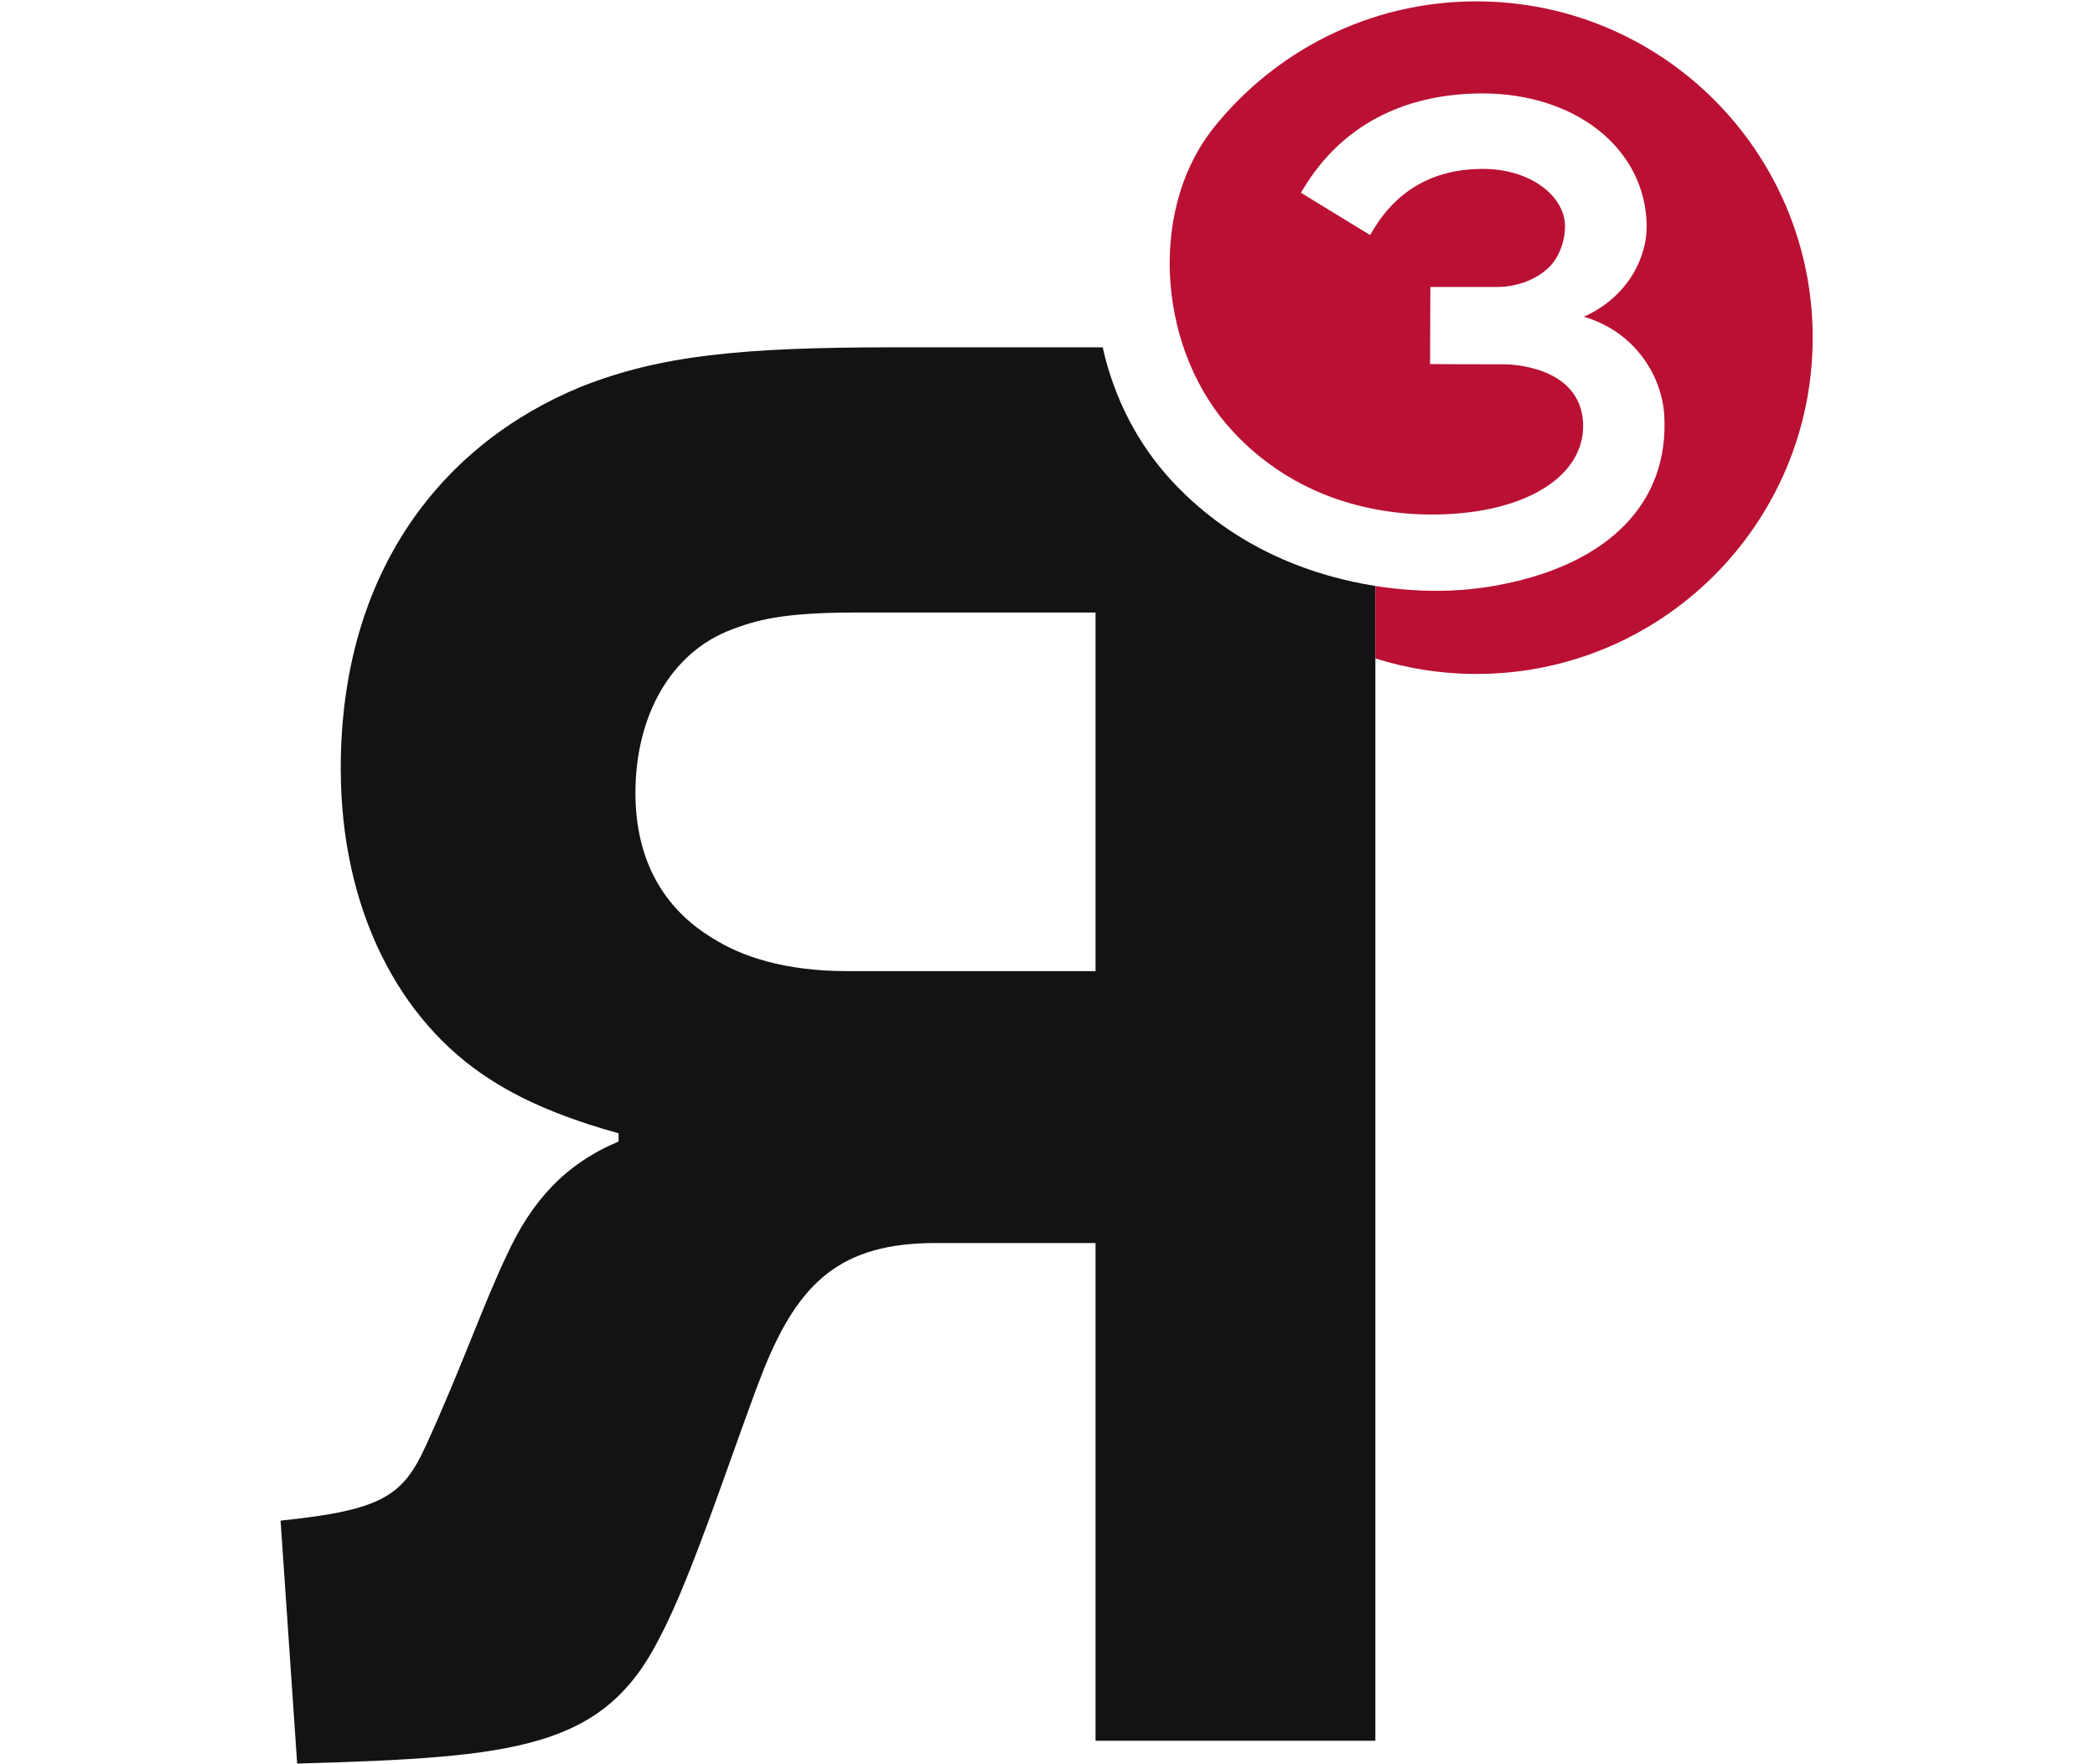 <?xml version="1.0" encoding="UTF-8"?>
<!-- Generated by Pixelmator Pro 3.3.2 -->
<svg width="1128" height="950" viewBox="0 0 1128 950" xmlns="http://www.w3.org/2000/svg" xmlns:xlink="http://www.w3.org/1999/xlink">
    <g id="g10">
        <g id="g12">
            <path id="path26" fill="#131313" stroke="none" d="M 589.867 522.867 L 456 522.867 C 422.533 522.867 399.067 515 383.467 505 C 357.733 489.4 342.133 463.667 342.133 426.867 C 342.133 385.667 361.067 351 394.533 338.733 C 406.8 334.2 420.133 329.8 460.4 329.8 L 589.867 329.8 Z M 631.34 259.36 C 612.703 239.412 599.832 214.445 593.711 187 L 481.467 187 C 398.933 187 355.333 191.4 312.933 208.2 C 239.333 238.333 183.467 306.467 183.467 413.667 C 183.467 489.533 214.8 549.8 263.867 581.133 C 286.133 595.667 312.933 604.6 333.067 610.2 L 333.067 614.6 C 304 626.867 286.133 646.867 272.8 675.933 C 260.533 701.533 248.133 737.267 229.2 778.6 C 216.933 805.4 205.733 813.133 151.067 818.733 L 160 949.533 C 278.267 946.2 325.2 941.667 355.333 881.4 C 373.2 847.933 396.667 774.2 411.2 737.4 C 430.133 690.467 452.533 669.267 503.867 669.267 L 589.867 669.267 L 589.867 937.267 L 740.533 937.267 L 740.533 315.492 C 709.007 310.515 666.079 296.62 631.34 259.36"/>
            <path id="path28" fill="#ba1034" stroke="none" d="M 794.933 0.733 C 737.523 0.733 686.36 27.46 653.188 69.141 L 651.772 71.013 C 618.2 115.44 623.747 189.332 663.881 232.369 C 712.044 284.155 777.315 278.168 796.179 275.1 C 831.883 269.3 853.417 251.143 852.381 227.713 C 850.821 196.524 811.907 196.165 810.251 196.165 C 790.503 196.165 777.152 196.069 773.531 196.04 L 769.992 196.019 L 770.139 154.511 L 806.164 154.511 C 816.923 154.511 827.7 150.341 834.288 143.632 C 839.379 138.541 842.655 129.943 842.655 121.705 C 842.544 113.665 838.061 106.02 830.031 100.225 C 821.497 94.065 809.937 90.777 797.528 90.941 C 771.94 91.173 752.396 102.189 739.421 123.683 L 737.689 126.552 L 700.445 103.784 L 702.181 100.94 C 722.241 68.079 755.143 50.572 797.332 50.308 C 797.659 50.305 797.987 50.304 798.313 50.304 C 822.288 50.304 844.313 57.241 860.425 69.887 C 877.051 82.935 886.351 101.231 886.609 121.407 C 886.856 138.849 876.251 160.052 852.753 170.555 C 879.584 178.276 894.724 201.62 896.071 223.532 C 898.845 270.687 866.109 304.068 806.257 315.125 C 795.672 317.111 784.467 318.119 772.963 318.119 C 765.196 318.119 753.88 317.599 740.533 315.492 L 740.533 354.521 C 757.707 359.927 775.973 362.867 794.933 362.867 C 894.933 362.867 976 281.8 976 181.8 C 976 81.8 894.933 0.733 794.933 0.733"/>
        </g>
    </g>
</svg>
